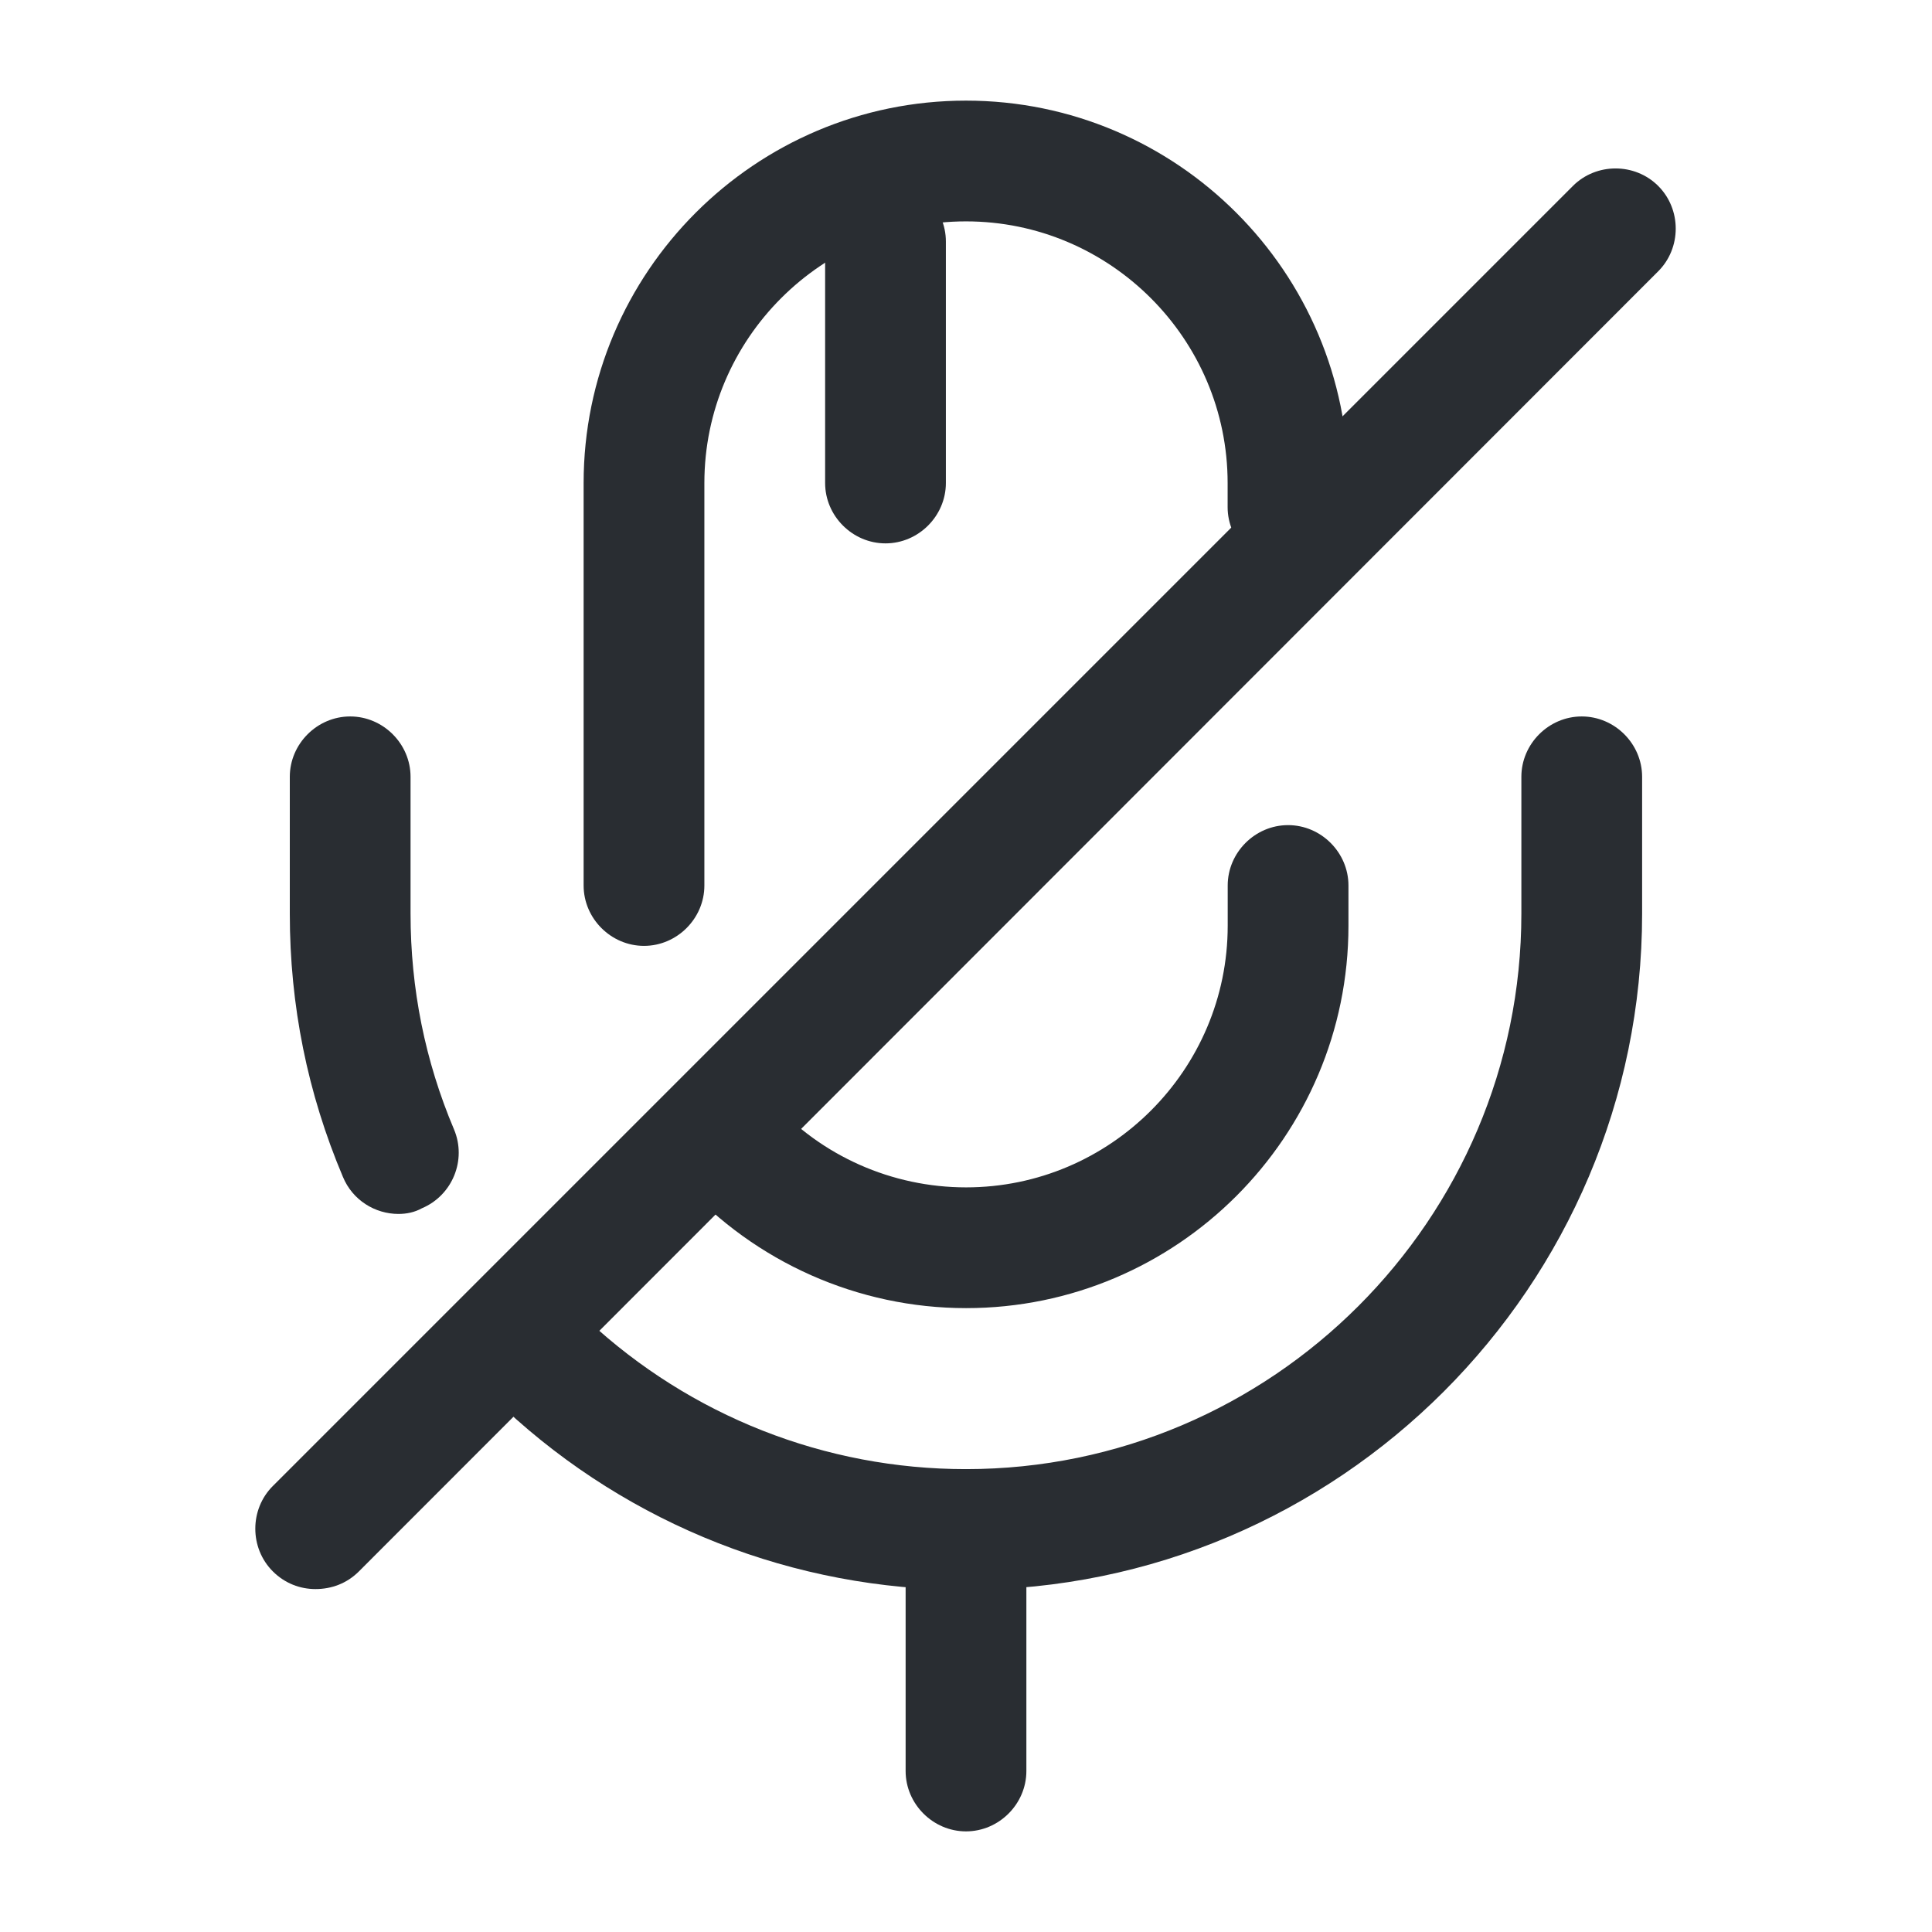 <svg width="24" height="24" viewBox="0 0 24 24" fill="none" xmlns="http://www.w3.org/2000/svg">
<path d="M8 11.75C7.59 11.75 7.25 11.41 7.25 11V6C7.25 3.38 9.38 1.25 12 1.25C14.62 1.25 16.75 3.38 16.75 6V6.3C16.75 6.71 16.41 7.05 16 7.05C15.59 7.05 15.25 6.71 15.25 6.3V6C15.25 4.21 13.79 2.75 12 2.75C10.21 2.75 8.75 4.21 8.75 6V11C8.75 11.41 8.41 11.75 8 11.75Z" fill="#292D32"/>
<path d="M12.001 16.25C10.661 16.25 9.381 15.68 8.481 14.69C8.201 14.38 8.231 13.91 8.531 13.63C8.841 13.35 9.311 13.38 9.591 13.68C10.201 14.36 11.081 14.75 12.001 14.75C13.791 14.75 15.251 13.29 15.251 11.5V11C15.251 10.59 15.591 10.25 16.001 10.25C16.411 10.25 16.751 10.59 16.751 11V11.5C16.751 14.12 14.621 16.25 12.001 16.25Z" fill="#292D32"/>
<path d="M11.999 19.75C9.869 19.75 7.829 18.95 6.269 17.5C5.969 17.22 5.949 16.74 6.229 16.44C6.519 16.13 6.999 16.12 7.299 16.4C8.579 17.59 10.249 18.25 11.999 18.25C15.799 18.25 18.899 15.15 18.899 11.35V9.65C18.899 9.24 19.239 8.9 19.649 8.9C20.059 8.9 20.399 9.24 20.399 9.65V11.35C20.399 15.98 16.629 19.75 11.999 19.75Z" fill="#292D32"/>
<path d="M4.95 15.08C4.66 15.08 4.38 14.91 4.26 14.62C3.82 13.58 3.6 12.49 3.6 11.35V9.65C3.6 9.24 3.94 8.9 4.35 8.9C4.76 8.9 5.1 9.24 5.1 9.65V11.35C5.1 12.28 5.28 13.18 5.64 14.03C5.8 14.41 5.62 14.85 5.24 15.01C5.15 15.06 5.05 15.08 4.95 15.08Z" fill="#292D32"/>
<path d="M3.919 19.74C3.729 19.74 3.539 19.67 3.389 19.52C3.099 19.23 3.099 18.75 3.389 18.46L19.539 2.31C19.829 2.02 20.309 2.02 20.599 2.31C20.889 2.6 20.889 3.08 20.599 3.37L4.459 19.52C4.309 19.67 4.119 19.74 3.919 19.74Z" fill="#292D32"/>
<path d="M11 6.75C10.59 6.75 10.25 6.41 10.25 6V3C10.25 2.59 10.59 2.25 11 2.25C11.41 2.25 11.75 2.59 11.75 3V6C11.75 6.41 11.41 6.75 11 6.75Z" fill="#292D32"/>
<path d="M12 22.75C11.59 22.75 11.25 22.41 11.25 22V19C11.25 18.59 11.59 18.25 12 18.25C12.41 18.25 12.75 18.59 12.75 19V22C12.75 22.41 12.41 22.75 12 22.75Z" fill="#292D32"/>
</svg>

